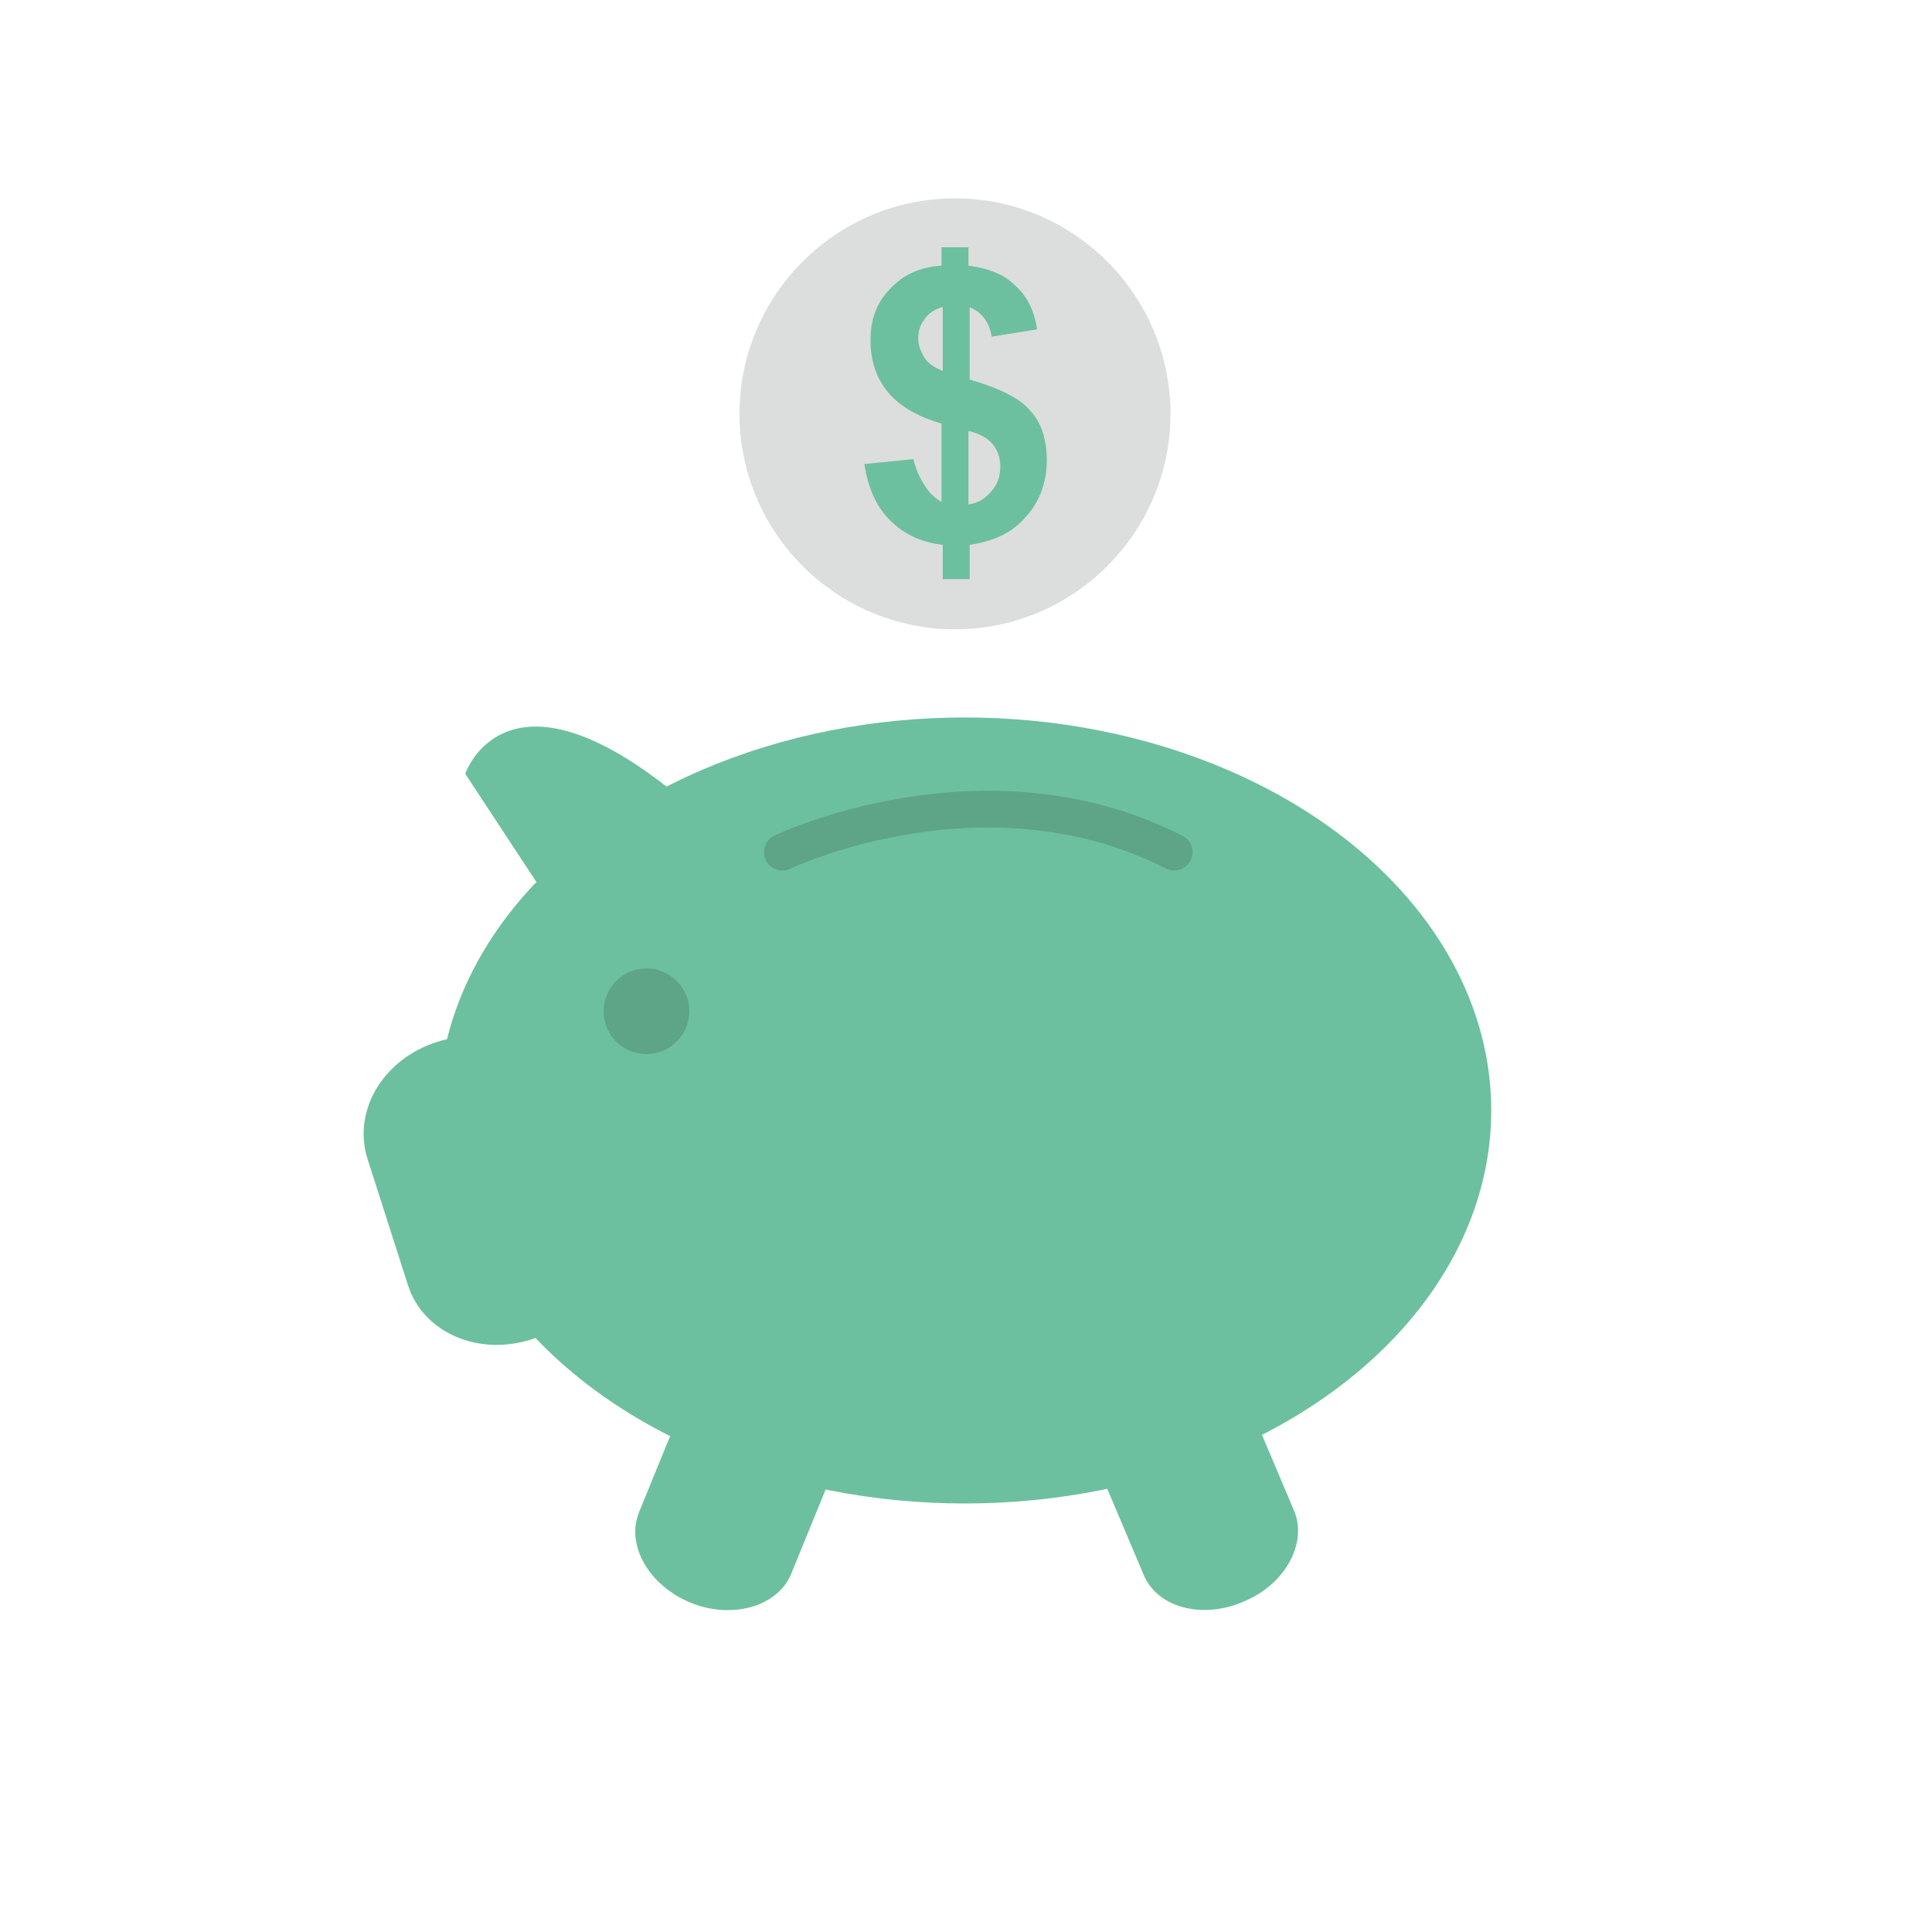 <?xml version="1.0" encoding="utf-8"?>
<!-- Generator: Adobe Illustrator 18.0.0, SVG Export Plug-In . SVG Version: 6.00 Build 0)  -->
<!DOCTYPE svg PUBLIC "-//W3C//DTD SVG 1.1//EN" "http://www.w3.org/Graphics/SVG/1.1/DTD/svg11.dtd">
<svg version="1.1" id="Layer_1" xmlns="http://www.w3.org/2000/svg" xmlns:xlink="http://www.w3.org/1999/xlink" x="0px" y="0px"
	 viewBox="0 0 157.8 157.8" enable-background="new 0 0 157.8 157.8" xml:space="preserve">
<g>
	<g>
		<ellipse fill="#6CC09F" cx="78.8" cy="90.7" rx="43" ry="32.1"/>
		<path fill="#6CC09F" d="M67.1,104.8c-3.4-1.4-7.1-0.3-8.2,2.3l-6.7,16.4c-1.1,2.7,0.8,6,4.2,7.4l0,0c3.4,1.4,7.1,0.3,8.2-2.3
			l6.7-16.4C72.4,109.5,70.5,106.2,67.1,104.8L67.1,104.8z"/>
		<path fill="#6CC09F" d="M90.6,104.9c-3.4,1.4-5.2,4.8-4.1,7.4l6.9,16.3c1.1,2.7,4.8,3.7,8.2,2.2l0,0c3.4-1.4,5.2-4.8,4.1-7.4
			l-6.9-16.3C97.7,104.5,94,103.5,90.6,104.9L90.6,104.9z"/>
		<path fill="#6CC09F" d="M49.1,99.9c1.2,3.9-1.4,8.1-5.7,9.5l0,0c-4.4,1.4-8.9-0.6-10.1-4.5L30,94.6c-1.2-3.9,1.3-8.1,5.7-9.5l0,0
			c4.4-1.4,8.9,0.6,10.1,4.5L49.1,99.9z"/>
		<path fill="#6CC09F" d="M45.1,74L38,63.2c0,0,3.4-10.1,18.1,2.4L45.1,74z"/>
		<path fill="none" stroke="#5DA586" stroke-width="3" stroke-linecap="round" stroke-miterlimit="10" d="M63.9,69.6
			c0,0,16.5-7.9,32,0"/>
		<circle fill="#5DA586" cx="52.8" cy="82.6" r="3.5"/>
		<path fill="#DCDDDD" d="M95.6,33.8c0,9.7-7.9,17.6-17.6,17.6c-9.7,0-17.6-7.9-17.6-17.6c0-9.7,7.9-17.6,17.6-17.6
			C87.7,16.2,95.6,24.1,95.6,33.8z"/>
		<g>
			<g>
				<path fill="#6CC09F" d="M76.9,41v-6.4c-2-0.6-3.4-1.4-4.4-2.6c-0.9-1.1-1.4-2.5-1.4-4.2c0-1.7,0.5-3.1,1.6-4.2
					c1-1.1,2.4-1.8,4.2-1.9v-1.5h2.2v1.5c1.6,0.2,2.9,0.7,3.8,1.6c1,0.9,1.6,2.1,1.8,3.6L81,27.5c-0.2-1.2-0.8-2-1.8-2.4V31
					c2.4,0.7,4.1,1.5,5,2.6c0.9,1,1.3,2.4,1.3,4c0,1.8-0.6,3.4-1.7,4.6c-1.1,1.3-2.6,2-4.6,2.3v2.8h-2.2v-2.8
					c-1.8-0.2-3.2-0.9-4.3-2c-1.1-1.1-1.8-2.6-2.1-4.6l4-0.4c0.2,0.8,0.5,1.5,0.9,2.1C75.9,40.3,76.4,40.7,76.9,41z M76.9,25.1
					c-0.6,0.2-1.1,0.5-1.4,1c-0.4,0.5-0.5,1-0.5,1.6c0,0.5,0.2,1,0.5,1.5c0.3,0.5,0.8,0.8,1.5,1.1V25.1z M79.1,41.2
					c0.8-0.1,1.4-0.5,1.9-1.1c0.5-0.6,0.7-1.2,0.7-2c0-0.7-0.2-1.3-0.6-1.8c-0.4-0.5-1.1-0.9-2-1.1V41.2z"/>
			</g>
		</g>
	</g>
</g>
</svg>
